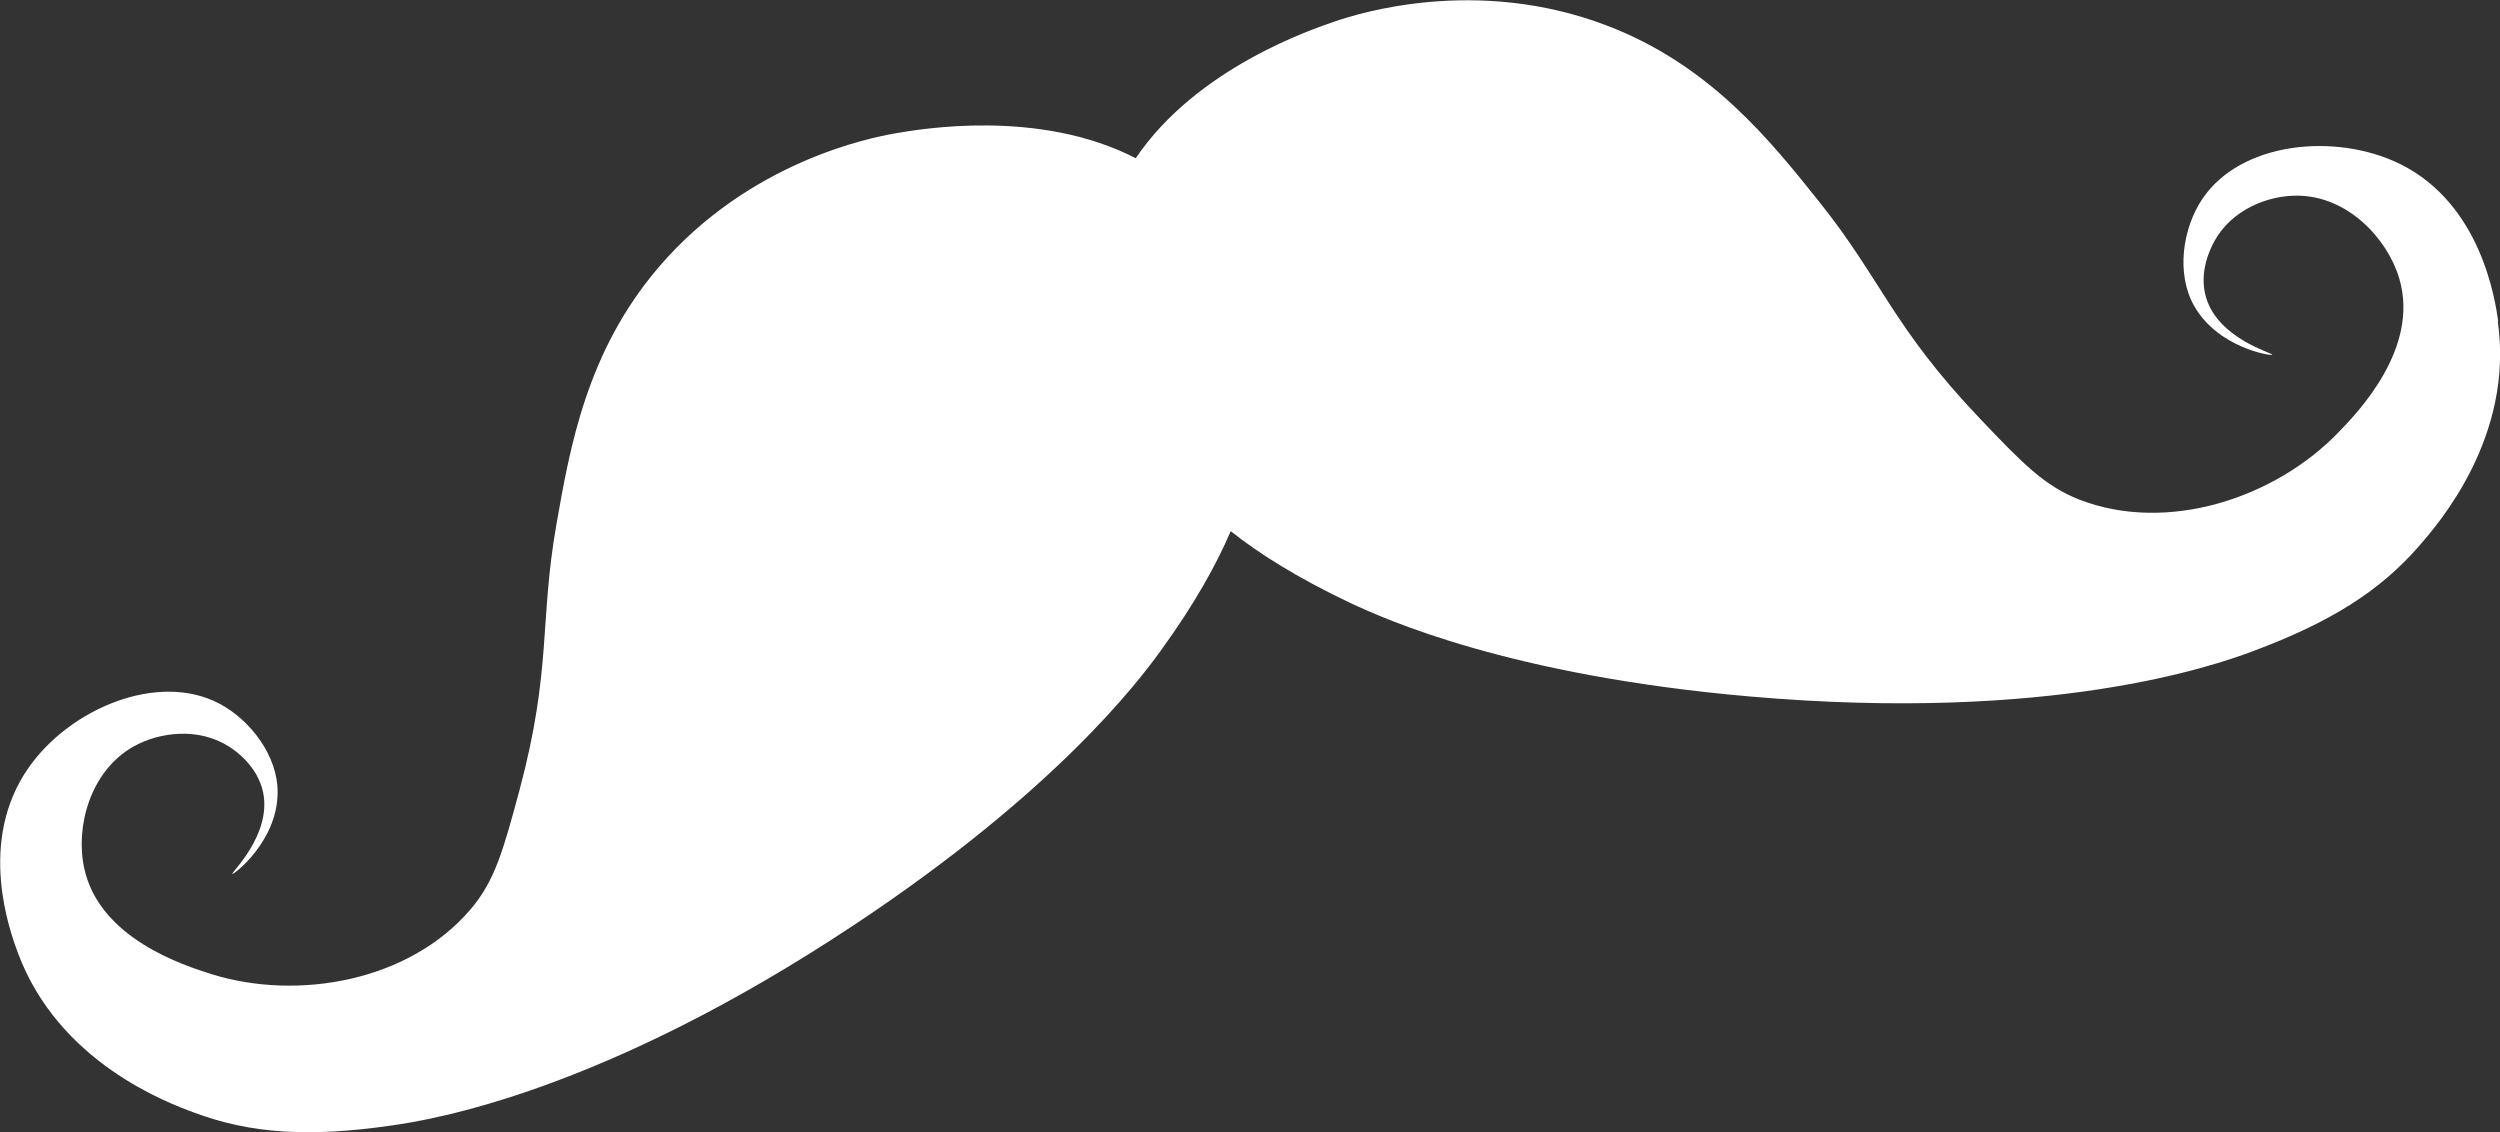 <?xml version="1.0" encoding="UTF-8"?>
<svg id="Calque_2" data-name="Calque 2" xmlns="http://www.w3.org/2000/svg" width="88.16" height="39.93" viewBox="0 0 88.16 39.93">
  <rect x="0" y="0" width="88.16" height="39.93" fill="#333333" stroke="none"/>
  <g id="Calque_1-2" data-name="Calque 1">
    <path d="m88.08,11.32c.59,4.08-2.1,7.16-2.77,7.93-1.39,1.6-3.14,2.7-5.88,3.72-1.34.5-7.08,2.52-17.73,1.59-8.47-.74-12.85-2.72-14.11-3.31-1.87-.89-3.21-1.74-4.19-2.52-.49,1.15-1.26,2.55-2.47,4.22-.82,1.13-3.72,4.96-10.8,9.66-8.9,5.91-14.91,6.88-16.33,7.08-2.9.42-4.95.29-6.94-.45-.95-.35-4.79-1.77-6.23-5.64-.27-.73-1.45-3.92.38-6.53,1.46-2.09,4.57-3.39,6.72-2.26,1.1.58,2.08,1.85,2.06,3.16-.02,1.71-1.55,2.88-1.6,2.85-.05-.04,1.39-1.38,1.09-2.87-.2-.97-1.04-1.52-1.2-1.62-1.08-.69-2.46-.52-3.38,0-1.52.86-2.05,2.83-1.73,4.29.54,2.49,3.54,3.43,4.48,3.73,3.08.96,7,.24,9.15-2.29.85-1,1.15-2.08,1.72-4.2,1.14-4.26.7-5.94,1.3-9.36.48-2.74,1.07-6.11,3.61-9.08,3.21-3.75,7.52-4.57,8.3-4.71.91-.16,5.11-.89,8.52.87,2.15-3.18,6.19-4.54,7.07-4.84.75-.25,4.93-1.6,9.54.16,3.65,1.39,5.78,4.07,7.52,6.25,2.17,2.72,2.58,4.4,5.63,7.6,1.51,1.59,2.29,2.39,3.52,2.87,3.1,1.2,6.89-.05,9.13-2.37.69-.71,2.87-2.97,2.15-5.42-.42-1.43-1.83-2.91-3.57-2.93-1.05-.02-2.35.49-2.96,1.62-.09.17-.57,1.04-.28,1.99.45,1.45,2.36,1.94,2.33,2-.03.05-1.92-.24-2.76-1.73-.64-1.14-.4-2.73.29-3.76,1.35-2.02,4.7-2.36,6.99-1.23,2.85,1.42,3.34,4.79,3.45,5.56Z" style="fill: #fff;"/>
  </g>
</svg>